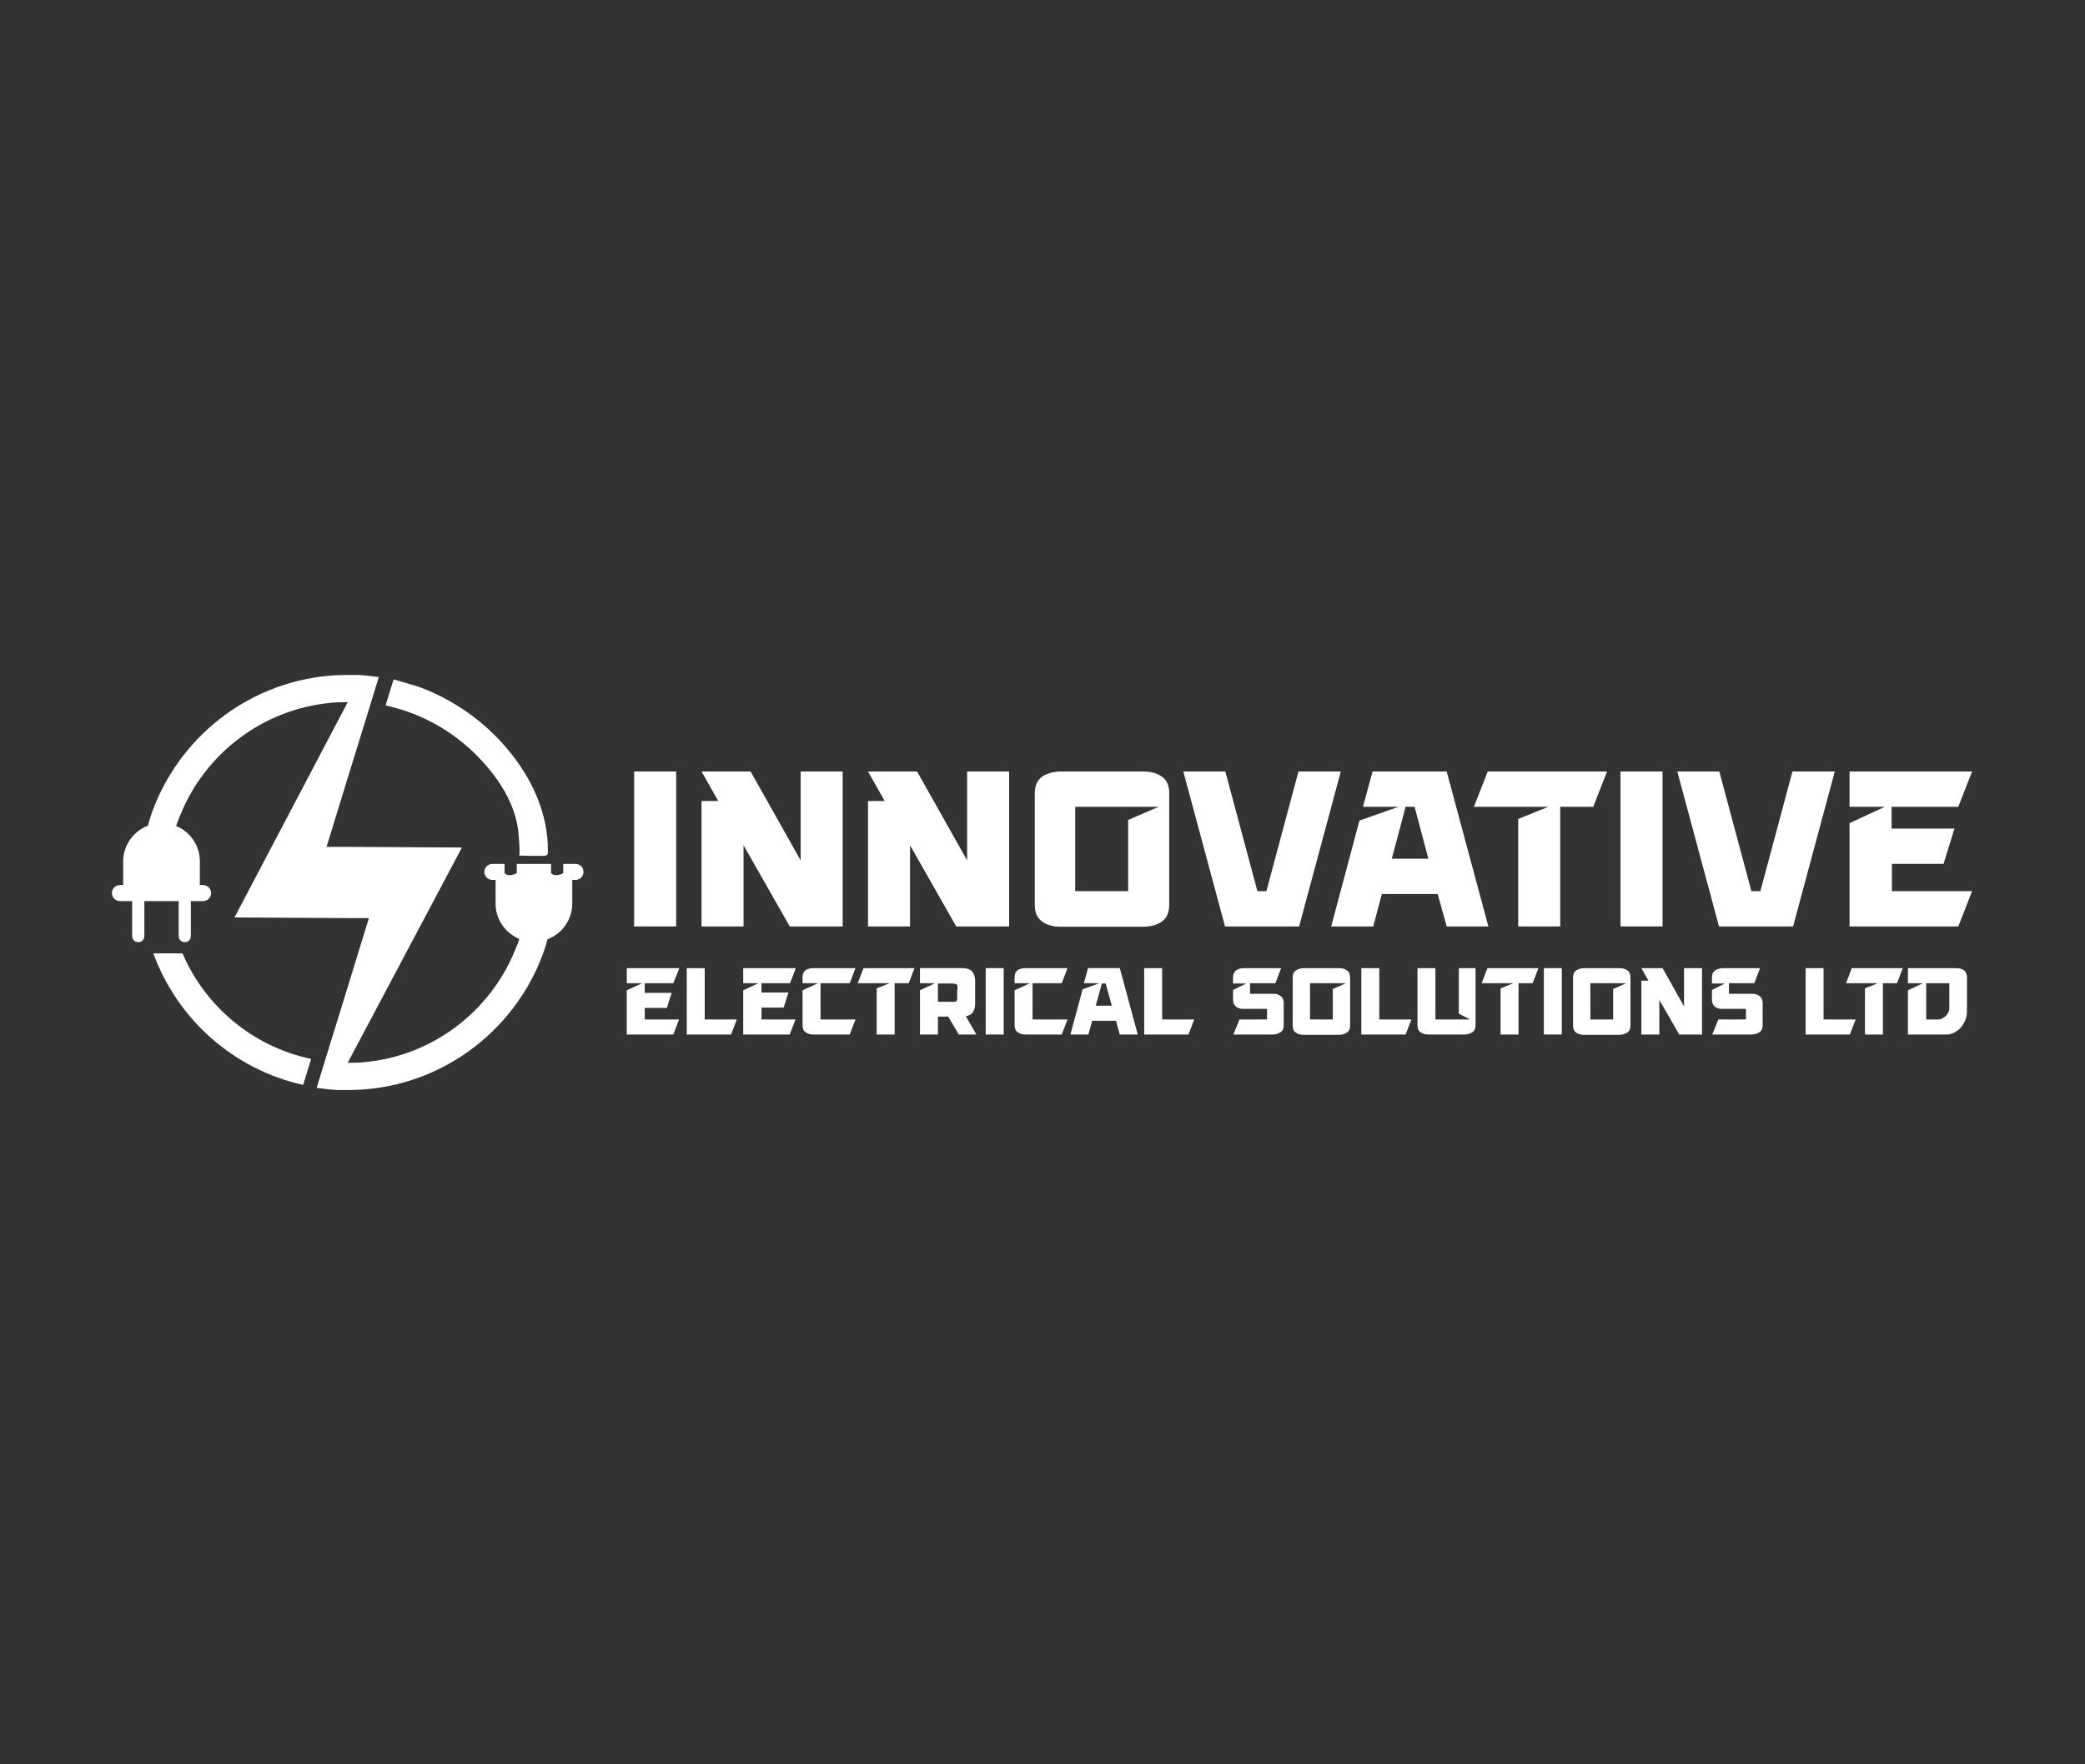 <svg xmlns="http://www.w3.org/2000/svg" id="Layer_1" data-name="Layer 1" viewBox="0 0 65 55"><rect x="0" y="0" width="65" height="55" fill="#333333" stroke="none"/><defs><style>      .cls-1 {        fill: #fff;      }    </style></defs><g><g><path class="cls-1" d="M19.77,28.88v-4.83h1.31v4.83h-1.31Z"></path><path class="cls-1" d="M26.27,24.05v4.83h-1.65l-1.44-2.53v2.53h-1.31v-3.91h.52l-.52-.92h1.53l1.56,2.77v-2.77h1.31Z"></path><path class="cls-1" d="M31.46,24.05v4.83h-1.65l-1.44-2.53v2.53h-1.31v-3.91h.52l-.52-.92h1.53l1.56,2.77v-2.77h1.31Z"></path><path class="cls-1" d="M35.63,24.05c.24,0,.44.05.59.16.15.1.23.27.23.51v3.5c0,.23-.08.4-.23.51-.15.1-.35.16-.59.16h-2.55c-.24,0-.44-.05-.59-.16s-.23-.27-.23-.51v-3.5c0-.23.08-.4.23-.51.15-.1.35-.16.59-.16h2.55ZM36.13,25.15h-2.61v2.63h1.65v-2.22l.95-.41Z"></path><path class="cls-1" d="M41.8,24.05l-1.3,4.83h-2.31l-1.3-4.83h1.31l1,3.73h.28l1-3.73h1.31Z"></path><path class="cls-1" d="M46.41,28.88h-1.31l-.28-1.01h-1.74l-.27,1.01h-1.31l.88-3.3,1.22-.43h-1.11l.3-1.1h2.31l1.3,4.83ZM44.53,26.77l-.43-1.62h-.28l-.43,1.62h1.15Z"></path><path class="cls-1" d="M50.1,24.05l-.43,1.1h-1.03v3.73h-1.31v-3.35l.94-.38h-2.32l.43-1.1h3.71Z"></path><path class="cls-1" d="M50.52,28.88v-4.83h1.31v4.83h-1.31Z"></path><path class="cls-1" d="M57.2,24.05l-1.3,4.83h-2.31l-1.3-4.83h1.31l1,3.73h.28l1-3.73h1.31Z"></path><path class="cls-1" d="M58.97,27.78h2.51l-.43,1.1h-3.39v-3.22l1.1-.51h-1.1v-1.1h3.82l-.43,1.1h-2.08v.68h1.96l-.34,1.1h-1.61v.85Z"></path></g><g><path class="cls-1" d="M20.09,31.78h1.08l-.18.47h-1.45v-1.38l.48-.22h-.48v-.47h1.64l-.19.47h-.89v.3h.84l-.15.47h-.69v.37Z"></path><path class="cls-1" d="M22.97,31.78l-.18.47h-1.38v-2.07h.56v1.6h1Z"></path><path class="cls-1" d="M23.72,31.78h1.08l-.18.47h-1.45v-1.38l.47-.22h-.47v-.47h1.64l-.18.47h-.89v.29h.84l-.15.47h-.69v.37Z"></path><path class="cls-1" d="M25.58,31.78h1.09l-.18.47h-1.12c-.1,0-.19-.02-.25-.07-.07-.04-.1-.12-.1-.22v-1.09l.48-.22h-.48v-.19c0-.09.03-.17.09-.21.06-.05.15-.07.26-.07h1.3l-.18.47h-.91v1.13Z"></path><path class="cls-1" d="M28.51,30.18l-.18.47h-.44v1.6h-.56v-1.44l.4-.16h-.99l.18-.47h1.59Z"></path><path class="cls-1" d="M30.44,32.25h-.55l-.33-.56h-.32v.56h-.56v-1.38l.47-.22h-.47v-.47h1.33c.14,0,.24.04.3.11.06.07.09.17.09.3v.69c0,.11-.02.2-.07.27-.04.07-.12.11-.22.13l.33.57ZM29.85,30.86s0-.08,0-.1c0-.03,0-.05-.02-.06-.01-.02-.03-.03-.05-.03-.02,0-.05-.01-.08-.01h-.46v.57h.46s.05,0,.07,0,.04-.01.05-.03c.01-.01.02-.03.02-.06,0-.02,0-.06,0-.1v-.17Z"></path><path class="cls-1" d="M30.73,32.25v-2.07h.56v2.07h-.56Z"></path><path class="cls-1" d="M32.19,31.78h1.09l-.18.47h-1.12c-.1,0-.19-.02-.25-.07-.07-.04-.1-.12-.1-.22v-1.09l.48-.22h-.48v-.19c0-.09.03-.17.09-.21.06-.05.15-.07.26-.07h1.3l-.18.47h-.91v1.13Z"></path><path class="cls-1" d="M35.47,32.25h-.56l-.12-.43h-.74l-.12.43h-.56l.38-1.41.52-.19h-.48l.13-.47h.99l.56,2.07ZM34.66,31.35l-.19-.69h-.12l-.19.69h.49Z"></path><path class="cls-1" d="M37.23,31.78l-.18.47h-1.38v-2.07h.56v1.6h1Z"></path><path class="cls-1" d="M39.66,30.98c.07,0,.12,0,.17.02s.08.04.11.06c.03.03.05.06.06.09.01.03.02.07.02.11v.7c0,.1-.03.17-.1.22-.07.04-.15.07-.25.07h-1.22l.19-.47h.86v-.33s-.71,0-.71,0c-.07,0-.12,0-.16-.02-.04-.01-.08-.03-.11-.06-.03-.03-.05-.06-.06-.09-.01-.03-.02-.07-.02-.11v-.31l.41-.2h-.41v-.19c0-.1.03-.17.1-.22s.15-.07.25-.07h1.15l-.18.47h-.79v.33h.71Z"></path><path class="cls-1" d="M41.74,30.18c.1,0,.19.02.25.07.07.04.1.12.1.22v1.5c0,.1-.03.17-.1.22-.07.04-.15.07-.25.07h-1.09c-.1,0-.19-.02-.25-.07-.07-.04-.1-.12-.1-.22v-1.5c0-.1.03-.17.1-.22.07-.04.15-.07.25-.07h1.09ZM41.96,30.65h-1.12v1.13h.71v-.95l.41-.18Z"></path><path class="cls-1" d="M44,31.78l-.18.47h-1.38v-2.07h.56v1.6h1Z"></path><path class="cls-1" d="M46,30.18v1.78c0,.1-.03.17-.1.22-.07.04-.15.07-.25.07h-1.11c-.1,0-.19-.02-.25-.07-.07-.04-.1-.12-.1-.22v-1.78h.56v1.6h1.08l-.35-.18v-1.42h.52Z"></path><path class="cls-1" d="M47.96,30.18l-.18.47h-.44v1.6h-.56v-1.44l.4-.16h-.99l.18-.47h1.59Z"></path><path class="cls-1" d="M48.13,32.25v-2.07h.56v2.07h-.56Z"></path><path class="cls-1" d="M50.48,30.18c.1,0,.19.02.25.07.07.04.1.12.1.22v1.5c0,.1-.03.17-.1.22-.07.04-.15.07-.25.07h-1.09c-.1,0-.19-.02-.25-.07-.07-.04-.1-.12-.1-.22v-1.5c0-.1.03-.17.1-.22.07-.04.15-.07.25-.07h1.09ZM50.7,30.65h-1.12v1.13h.71v-.95l.41-.18Z"></path><path class="cls-1" d="M53.06,30.18v2.07h-.71l-.62-1.08v1.08h-.56v-1.68h.22l-.22-.39h.66l.67,1.19v-1.19h.56Z"></path><path class="cls-1" d="M54.59,30.98c.07,0,.12,0,.17.02.05.02.08.04.11.06.03.03.05.06.06.09.01.03.02.07.02.11v.7c0,.1-.03.17-.1.22-.07.04-.15.07-.25.07h-1.22l.19-.47h.86v-.33s-.71,0-.71,0c-.06,0-.12,0-.16-.02-.04-.01-.08-.03-.11-.06-.03-.03-.05-.06-.06-.09-.01-.03-.02-.07-.02-.11v-.31l.4-.2h-.4v-.19c0-.1.03-.17.1-.22.07-.04.15-.07.25-.07h1.15l-.18.47h-.79v.33h.71Z"></path><path class="cls-1" d="M57.85,31.78l-.18.47h-1.38v-2.07h.56v1.6h1Z"></path><path class="cls-1" d="M59.32,30.18l-.18.47h-.44v1.6h-.56v-1.44l.4-.16h-.99l.18-.47h1.59Z"></path><path class="cls-1" d="M60.97,30.18c.11,0,.2.02.26.07.06.05.09.12.09.21v1.08c0,.09-.02.18-.05.26-.04.09-.08.16-.14.23s-.13.12-.21.16-.16.06-.25.06h-1.19v-1.38l.47-.22h-.47v-.47h1.48ZM60.77,30.65h-.72v1.13h.37s.09,0,.13-.03.08-.05.11-.08c.03-.03.06-.07.08-.11.02-.04.03-.08.03-.13v-.79Z"></path></g></g><g><g><path class="cls-1" d="M5.69,29.72h-.91c.75,2.05,2.5,3.62,4.67,4.1l.25-.81c-1.81-.38-3.3-1.63-4.01-3.29Z"></path><path class="cls-1" d="M17.94,26.93h-.38v.29s0,0,0,0c0,0-.24.14-.38,0v-.29h-1.07v.29s-.24.14-.38,0v-.29h-.38c-.14,0-.25.11-.25.25s.11.25.25.25h.1v.74c0,.5.31.92.74,1.1-.04.12-.08.23-.13.34-.77,1.91-2.56,3.3-4.69,3.5-.17.02-.35.02-.53.02l3.56-6.71-3.56-.02h-.66s.66-2.15.66-2.15l.72-2.33.25-.82s-.04,0-.06,0c-.2-.03-.4-.05-.61-.06-.1,0-.21,0-.31,0-2.8,0-5.19,1.79-6.09,4.28-.05.14-.09.27-.13.42-.45.17-.77.61-.77,1.11v.74h-.1c-.14,0-.25.11-.25.25s.11.25.25.25h.38s0,0,0,0v1.09c0,.11.08.19.19.19s.19-.08.19-.19v-1.09h1.07s0,0,0,0v1.09c0,.11.08.19.19.19s.19-.08.19-.19v-1.09h.38c.14,0,.25-.11.25-.25s-.11-.25-.25-.25h-.1v-.74c0-.5-.31-.93-.74-1.1.04-.12.08-.23.13-.34.77-1.91,2.56-3.3,4.69-3.5.17-.02.35-.02.53-.02l-3.53,6.71,3.53.02h.66s-.66,2.15-.66,2.15l-.72,2.33-.25.82s.04,0,.06,0c.2.03.4.05.61.06.1,0,.21,0,.31,0,2.8,0,5.19-1.79,6.09-4.28.05-.14.09-.27.13-.42.45-.17.77-.61.77-1.11v-.74h.1c.14,0,.25-.11.25-.25s-.11-.25-.25-.25ZM16.12,27.5s0,0,0,0h0s0,0,0,0ZM17.56,27.5s0,0,0-.01h0s0,.01,0,.01Z"></path><polygon class="cls-1" points="16.12 26.93 16.12 26.93 16.12 26.92 16.12 26.93"></polygon><polygon class="cls-1" points="17.56 26.93 17.56 26.93 17.56 26.92 17.56 26.93"></polygon></g><path class="cls-1" d="M17.06,26.65s-.05.03-.11.03c-.09,0-.18,0-.28,0-.16,0-.32,0-.48-.01,0,0,0,0-.01,0,.05,0-.02-.75-.03-.82-.04-.28-.12-.55-.23-.8-.22-.52-.58-1-.97-1.41-.72-.76-1.64-1.31-2.65-1.58-.09-.02-.19-.05-.28-.07l.25-.81s.74.21.81.24c1.08.4,2.05,1.09,2.78,1.98.73.88,1.23,1.97,1.22,3.13,0,.06,0,.1-.02.12Z"></path></g></svg>